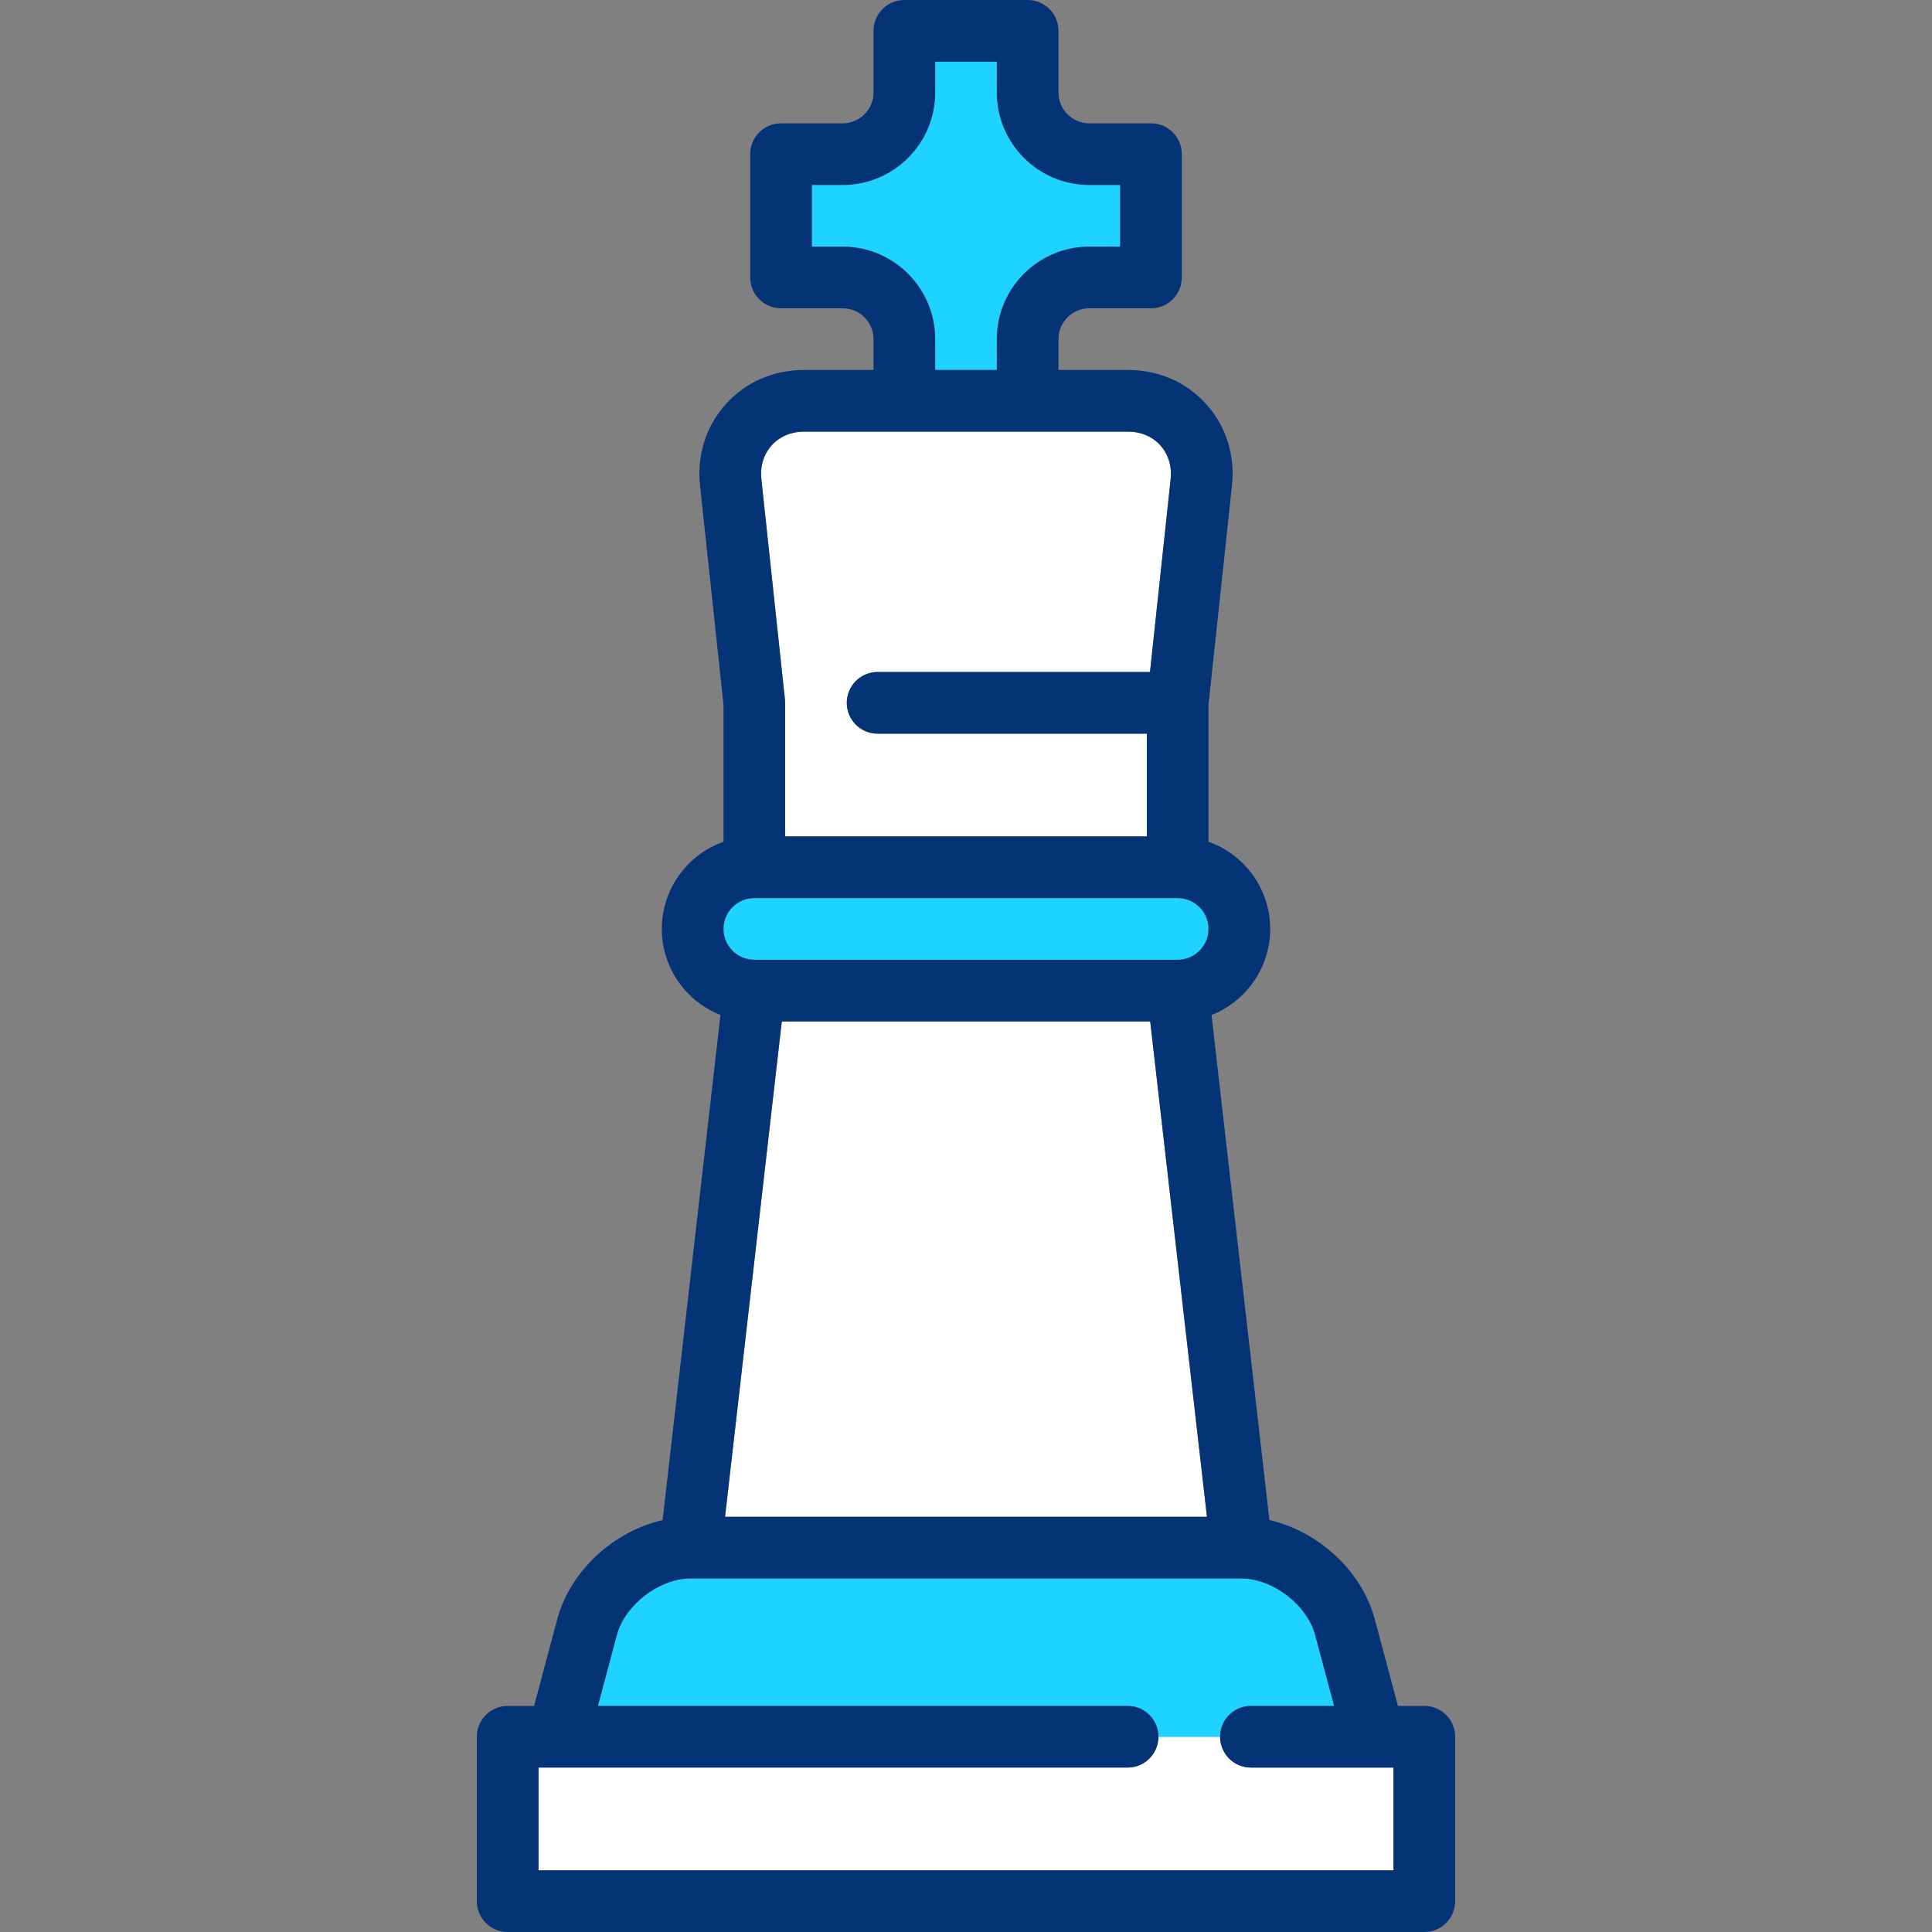 <svg xmlns="http://www.w3.org/2000/svg" xmlns:xlink="http://www.w3.org/1999/xlink" height="800px" width="800px" id="Capa_1" viewBox="0 0 470 470" xml:space="preserve" fill="#000000"><rect x="0" y="0" width="470" height="470" fill="#808080" stroke="none"/><g id="SVGRepo_bgCarrier" stroke-width="0"></g><g id="SVGRepo_tracerCarrier" stroke-linecap="round" stroke-linejoin="round"></g><g id="SVGRepo_iconCarrier"> <g> <path style="fill:#ffffff;" d="M274.314,430H131v25h208v-25h-4.661c-0.053,0-30.025,0-30.025,0c-4.143,0-7.5-3.358-7.5-7.5h-15 C281.814,426.642,278.457,430,274.314,430z"></path> <polygon style="fill:#ffffff;" points="293.62,369 279.81,248.481 190.19,248.481 176.381,369 "></polygon> <path style="fill:#ffffff;" d="M187.71,108.354c-1.944,2.163-2.83,5.087-2.493,8.233l5.74,53.595 c0.028,0.266,0.043,0.532,0.043,0.799v32.5h88v-25h-65.5c-4.143,0-7.5-3.358-7.5-7.5s3.357-7.5,7.5-7.5h66.261l5.022-46.894 c0.337-3.146-0.548-6.069-2.492-8.232c-1.943-2.164-4.757-3.355-7.921-3.355h-78.74C192.466,105,189.653,106.191,187.71,108.354z"></path> <path style="fill:#1ED3FF;" d="M274.314,415c4.143,0,7.5,3.358,7.5,7.5h15c0-4.142,3.357-7.5,7.5-7.5h20.234l-4.605-17.242 C317.985,390.429,309.614,384,302.028,384c-0.02,0-134.035,0-134.035,0c-7.606,0-15.977,6.429-17.935,13.758L145.453,415H274.314z"></path> <path style="fill:#1ED3FF;" d="M183.5,233.481h0.08c0.01,0,102.92,0,102.92,0c4.136,0,7.5-3.364,7.5-7.5s-3.364-7.5-7.5-7.5h-103 c-4.136,0-7.5,3.364-7.5,7.5S179.364,233.481,183.5,233.481z"></path> <path style="fill:#1ED3FF;" d="M242.5,90v-7.5c0-12.407,10.094-22.5,22.5-22.5h7.5V45H265c-12.406,0-22.5-10.093-22.5-22.5V15h-15 v7.5c0,12.407-10.094,22.5-22.5,22.5h-7.5v15h7.5c12.406,0,22.5,10.093,22.5,22.5V90H242.5z"></path> <path style="fill:#053476;" d="M346.5,415h-6.426l-5.639-21.113c-3.14-11.754-13.733-21.361-25.627-24.101l-14.079-122.871 c8.347-3.292,14.271-11.432,14.271-20.935c0-9.777-6.271-18.114-15-21.21v-33.39l5.697-53.197 c0.797-7.434-1.423-14.485-6.249-19.856C288.622,92.958,281.847,90,274.37,90H257.5v-7.5c0-4.136,3.364-7.5,7.5-7.5h15 c4.143,0,7.5-3.358,7.5-7.5v-30c0-4.142-3.357-7.5-7.5-7.5h-15c-4.136,0-7.5-3.364-7.5-7.5v-15c0-4.142-3.357-7.5-7.5-7.5h-30 c-4.143,0-7.5,3.358-7.5,7.5v15c0,4.136-3.364,7.5-7.5,7.5h-15c-4.143,0-7.5,3.358-7.5,7.5v30c0,4.142,3.357,7.5,7.5,7.5h15 c4.136,0,7.5,3.364,7.5,7.5V90h-16.87c-7.476,0-14.251,2.958-19.077,8.328s-7.046,12.422-6.25,19.857L176,171.382v33.39 c-8.729,3.096-15,11.433-15,21.21c0,9.503,5.925,17.642,14.271,20.935l-14.078,122.871c-11.894,2.739-22.488,12.347-25.627,24.101 L129.927,415H123.5c-4.143,0-7.5,3.358-7.5,7.5v40c0,4.142,3.357,7.5,7.5,7.5h223c4.143,0,7.5-3.358,7.5-7.5v-40 C354,418.358,350.643,415,346.5,415z M205,60h-7.5V45h7.5c12.406,0,22.5-10.093,22.5-22.5V15h15v7.5 c0,12.407,10.094,22.5,22.5,22.5h7.5v15H265c-12.406,0-22.5,10.093-22.5,22.5V90h-15v-7.5C227.5,70.093,217.406,60,205,60z M274.37,105c3.164,0,5.978,1.191,7.921,3.355c1.944,2.163,2.829,5.086,2.492,8.232l-5.022,46.894H213.5 c-4.143,0-7.5,3.358-7.5,7.5s3.357,7.5,7.5,7.5H279v25h-88v-32.5c0-0.267-0.015-0.533-0.043-0.799l-5.74-53.595 c-0.337-3.146,0.549-6.07,2.493-8.233c1.943-2.163,4.756-3.354,7.92-3.354H274.37z M183.5,218.481h103c4.136,0,7.5,3.364,7.5,7.5 s-3.364,7.5-7.5,7.5H183.59c-0.01,0-0.09,0-0.09,0c-4.136,0-7.5-3.364-7.5-7.5S179.364,218.481,183.5,218.481z M190.19,248.481 h89.621L293.62,369H176.381L190.19,248.481z M167.973,384c0.02,0,134.035,0,134.035,0c7.606,0,15.977,6.429,17.935,13.758 L324.548,415h-20.234c-4.143,0-7.5,3.358-7.5,7.5s3.357,7.5,7.5,7.5h29.972c0.053,0,4.714,0,4.714,0v25H131v-25h143.314 c4.143,0,7.5-3.358,7.5-7.5s-3.357-7.5-7.5-7.5H145.453l4.605-17.242C152.016,390.429,160.387,384,167.973,384z"></path> </g> </g></svg>